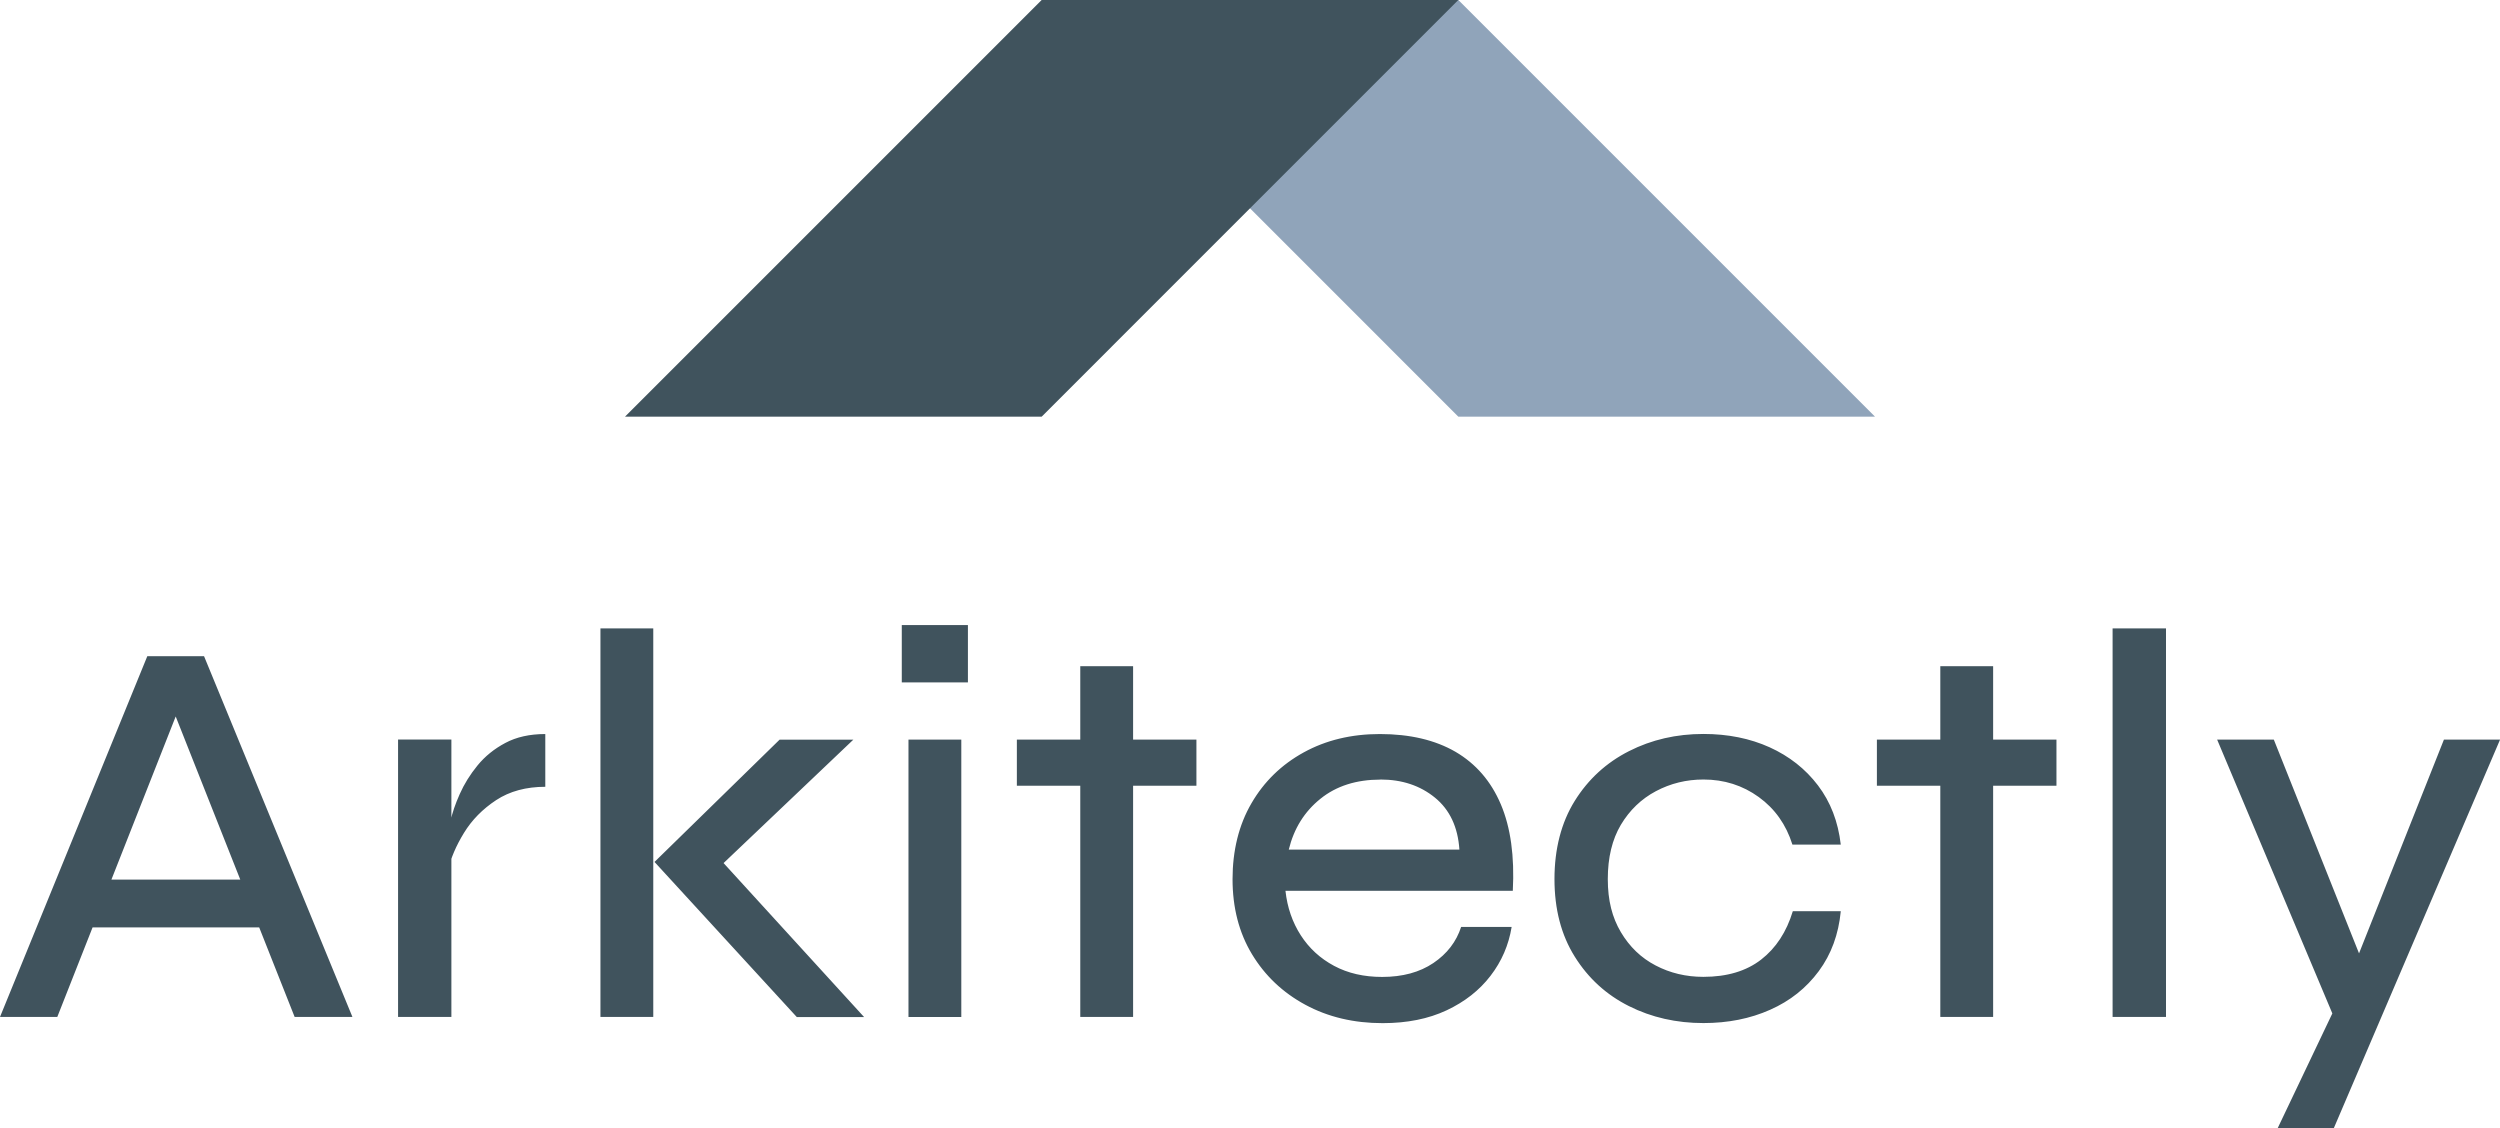 <?xml version="1.0" encoding="utf-8"?>
<svg xmlns="http://www.w3.org/2000/svg" id="Layer_1" viewBox="0 0 302.4 136.46">
  <defs>
    <style>.cls-1{fill:#90a4ba;}.cls-2{fill:#40535d;}</style>
  </defs>
  <polygon class="cls-1" points="226.8 50.4 176.4 0 126 0 176.4 50.4 226.8 50.4"/>
  <path class="cls-2" d="m0,123.01l17.82-43.64h6.86l17.95,43.64h-6.99l-15.6-39.41h2.42l-15.53,39.41H0Zm9.48-10.83v-5.78h23.4v5.78H9.48Zm38.67-22.73h6.45v33.56h-6.45v-33.56Zm17.82,5.72c-2.33,0-4.32.54-5.95,1.61-1.64,1.08-2.94,2.4-3.9,3.97-.96,1.57-1.6,3.07-1.92,4.51l-.07-3.83c.04-.45.17-1.15.37-2.12.2-.96.57-2.05,1.11-3.26.54-1.21,1.25-2.36,2.15-3.46.9-1.1,2.02-2.01,3.36-2.72,1.34-.72,2.96-1.08,4.84-1.08v6.39Zm6.66-19.16h6.39v47h-6.39v-47Zm30.6,13.45l-17.75,16.88.14-4.03,18.9,20.71h-8.14l-17.21-18.76,15.13-14.79h8.94Zm13.85-13.85v6.93h-8v-6.93h8Zm-7.19,13.85h6.39v33.56h-6.39v-33.56Zm13.11,0h21.72v5.58h-21.72v-5.58Zm7.67-8.88h6.39v42.43h-6.39v-42.43Zm46.06,31.54h6.12c-.36,2.2-1.21,4.17-2.56,5.92-1.34,1.75-3.12,3.14-5.31,4.17-2.2,1.03-4.77,1.55-7.73,1.55-3.5,0-6.61-.74-9.35-2.22-2.74-1.48-4.89-3.52-6.46-6.12-1.57-2.6-2.35-5.63-2.35-9.08s.76-6.56,2.29-9.18c1.52-2.62,3.63-4.67,6.32-6.15,2.69-1.48,5.76-2.22,9.21-2.22,3.63,0,6.68.72,9.15,2.15,2.46,1.44,4.29,3.55,5.48,6.35,1.19,2.8,1.67,6.29,1.45,10.46h-27.5c.22,2.02.84,3.81,1.85,5.38,1.01,1.57,2.35,2.8,4.03,3.7,1.68.9,3.62,1.34,5.82,1.34,2.46,0,4.53-.56,6.19-1.68,1.66-1.12,2.78-2.58,3.36-4.37Zm-9.75-17.82c-2.91,0-5.34.77-7.26,2.32-1.93,1.55-3.21,3.6-3.83,6.15h20.64c-.18-2.73-1.17-4.83-2.96-6.29-1.79-1.46-3.99-2.19-6.59-2.19Zm55.68,15.94c-.27,2.78-1.15,5.19-2.66,7.23s-3.46,3.6-5.88,4.67c-2.42,1.08-5.11,1.61-8.07,1.61-3.27,0-6.28-.68-9.01-2.05-2.73-1.37-4.92-3.36-6.56-5.99-1.64-2.62-2.45-5.75-2.45-9.38s.82-6.83,2.45-9.45c1.63-2.62,3.82-4.63,6.56-6.02,2.73-1.39,5.74-2.08,9.01-2.08,2.96,0,5.63.54,8,1.61,2.38,1.08,4.33,2.61,5.85,4.61,1.52,2,2.44,4.38,2.76,7.16h-5.85c-.76-2.42-2.12-4.34-4.07-5.75-1.95-1.41-4.18-2.12-6.69-2.12-2.06,0-3.98.47-5.75,1.41-1.77.94-3.18,2.3-4.24,4.07-1.05,1.77-1.58,3.96-1.58,6.56s.53,4.65,1.58,6.42c1.05,1.77,2.45,3.12,4.2,4.03,1.75.92,3.68,1.38,5.78,1.38,2.87,0,5.2-.7,6.99-2.09,1.79-1.39,3.07-3.34,3.83-5.85h5.78Zm4.37-20.78h21.72v5.58h-21.72v-5.58Zm7.67-8.88h6.39v42.43h-6.39v-42.43Zm20.84-4.57h6.46v47h-6.46v-47Zm12.64,13.45h6.86l12.84,32.21-5.58,1.34-14.12-33.56Zm34.23,0l-20.11,47h-6.79l8.68-18.22,11.43-28.78h6.79Z"/>
  <polygon class="cls-2" points="75.6 50.4 126 0 176.4 0 126 50.4 75.6 50.4"/>
</svg>
